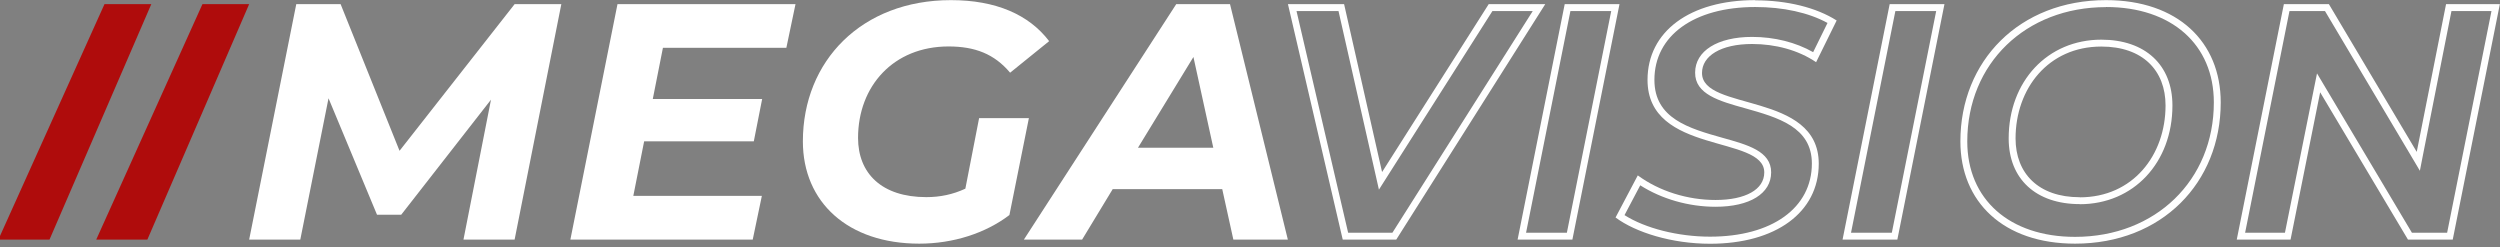 <svg width="506" height="50" viewBox="0 0 506 50" fill="none" xmlns="http://www.w3.org/2000/svg">
<rect x="0" y="0" width="506" height="50" fill="#808080" stroke="none"/>
<g clip-path="url(#clip0_109_573)">
<path d="M40.973 0.843H50.428L29.825 48.499H19.474L40.973 0.843Z" fill="#AF0C0C"/>
<path d="M21.146 0.843H30.622L10.018 48.499H-0.333L21.146 0.843Z" fill="#AF0C0C"/>
<path d="M113.612 0.843L104.156 48.499H93.805L99.379 20.172L81.204 43.463H76.307L66.493 19.893L60.78 48.499H50.429L59.964 0.843H68.942L80.866 30.523L104.156 0.843H113.612Z" fill="white"/>
<path d="M134.175 9.681L132.125 20.033H154.261L152.569 28.612H130.373L128.184 39.641H154.201L152.35 48.499H115.443L124.979 0.843H161.009L159.158 9.681H134.175Z" fill="white"/>
<path d="M198.174 23.914H208.247L204.306 43.522C199.468 47.205 192.939 49.315 186.051 49.315C171.619 49.315 162.502 40.934 162.502 28.612C162.502 12.329 174.406 0.026 192.461 0.026C201.578 0.026 208.247 2.953 212.348 8.327L204.445 14.717C201.24 10.895 197.299 9.402 191.983 9.402C180.816 9.402 173.67 17.445 173.67 27.915C173.67 35.062 178.427 39.899 187.485 39.899C190.272 39.899 192.859 39.362 195.388 38.187L198.174 23.894V23.914Z" fill="white"/>
<path d="M247.403 38.287H225.207L219.016 48.499H207.231L238.067 0.843H248.956L260.661 48.499H249.632L247.383 38.287H247.403ZM245.571 29.906L241.55 11.533L230.323 29.906H245.571Z" fill="white"/>
<path d="M310.228 2.236L281.821 47.105H272.863L262.413 2.236H270.913L278.358 35.122L279.094 38.386L280.886 35.56L302.066 2.236H310.208H310.228ZM312.756 0.843H301.31L279.731 34.823L272.047 0.843H260.681L271.769 48.499H282.598L312.756 0.843Z" fill="white"/>
<path d="M326.113 2.236L317.135 47.105H308.874L317.852 2.236H326.113ZM327.805 0.843H316.697L307.162 48.499H318.25L327.785 0.843H327.805Z" fill="white"/>
<path d="M355.237 1.42C360.93 1.42 366.066 2.554 369.888 4.645L366.981 10.557C363.478 8.566 359.138 7.471 354.62 7.471C347.612 7.471 343.094 10.318 343.094 14.697C343.054 19.077 347.971 20.451 353.186 21.904C359.835 23.775 366.723 25.706 366.723 33.091C366.723 42.089 358.641 47.901 346.119 47.901C339.63 47.901 333.001 46.209 328.801 43.542L331.986 37.51C336.325 40.277 341.8 41.85 347.214 41.85C354.162 41.85 358.481 39.182 358.481 34.883C358.481 30.583 353.704 29.309 348.648 27.895C341.859 25.985 334.852 23.994 334.852 16.171C334.852 7.213 342.855 1.42 355.257 1.42M355.257 0.026C342.039 0.026 333.459 6.357 333.459 16.171C333.459 31.359 357.088 27.259 357.088 34.903C357.088 38.366 353.286 40.476 347.214 40.476C341.561 40.476 335.848 38.705 331.488 35.5L326.989 44.02C331.01 47.026 338.356 49.335 346.119 49.335C359.397 49.335 368.116 43.005 368.116 33.131C368.116 18.5 344.427 22.58 344.487 14.757C344.487 11.353 348.23 8.905 354.639 8.905C359.337 8.905 363.976 10.139 367.579 12.587L371.739 4.147C367.579 1.499 361.666 0.066 355.257 0.066" fill="white"/>
<path d="M391.885 2.236L382.907 47.105H374.646L383.623 2.236H391.885ZM393.577 0.843H382.469L372.934 48.499H384.022L393.557 0.843H393.577Z" fill="white"/>
<path d="M426.263 1.42C439.521 1.42 448.081 9.004 448.081 20.729C448.081 36.495 436.276 47.941 419.993 47.941C406.735 47.941 398.175 40.357 398.175 28.632C398.175 12.866 409.98 1.44 426.263 1.44M420.948 41.332C431.817 41.332 439.7 32.932 439.7 21.346C439.7 13.145 434.186 8.029 425.308 8.029C414.439 8.029 406.556 16.429 406.556 28.015C406.556 36.216 412.07 41.312 420.948 41.312M426.263 0.026C408.706 0.026 396.782 12.348 396.782 28.612C396.782 40.874 405.501 49.315 419.993 49.315C437.55 49.315 449.474 36.993 449.474 20.729C449.474 8.467 440.755 0.026 426.263 0.026ZM420.948 39.919C412.568 39.919 407.949 35.082 407.949 28.015C407.949 17.942 414.558 9.422 425.308 9.422C433.688 9.422 438.307 14.259 438.307 21.346C438.307 31.419 431.698 39.939 420.948 39.939" fill="white"/>
<path d="M504.277 2.236L495.299 47.105H488.172L470.814 17.962L468.962 14.857L468.246 18.4L462.473 47.105H454.411L463.389 2.236H470.575L487.933 31.439L489.785 34.564L490.481 31.001L496.175 2.236H504.217H504.277ZM505.969 0.843H495.08L489.148 30.742L471.371 0.843H462.254L452.719 48.499H463.608L469.599 18.679L487.376 48.499H496.433L505.969 0.843Z" fill="white"/>
</g>
<defs>
<clipPath id="clip0_109_573">
<rect width="506" height="50" fill="white"/>
</clipPath>
</defs>
</svg>
